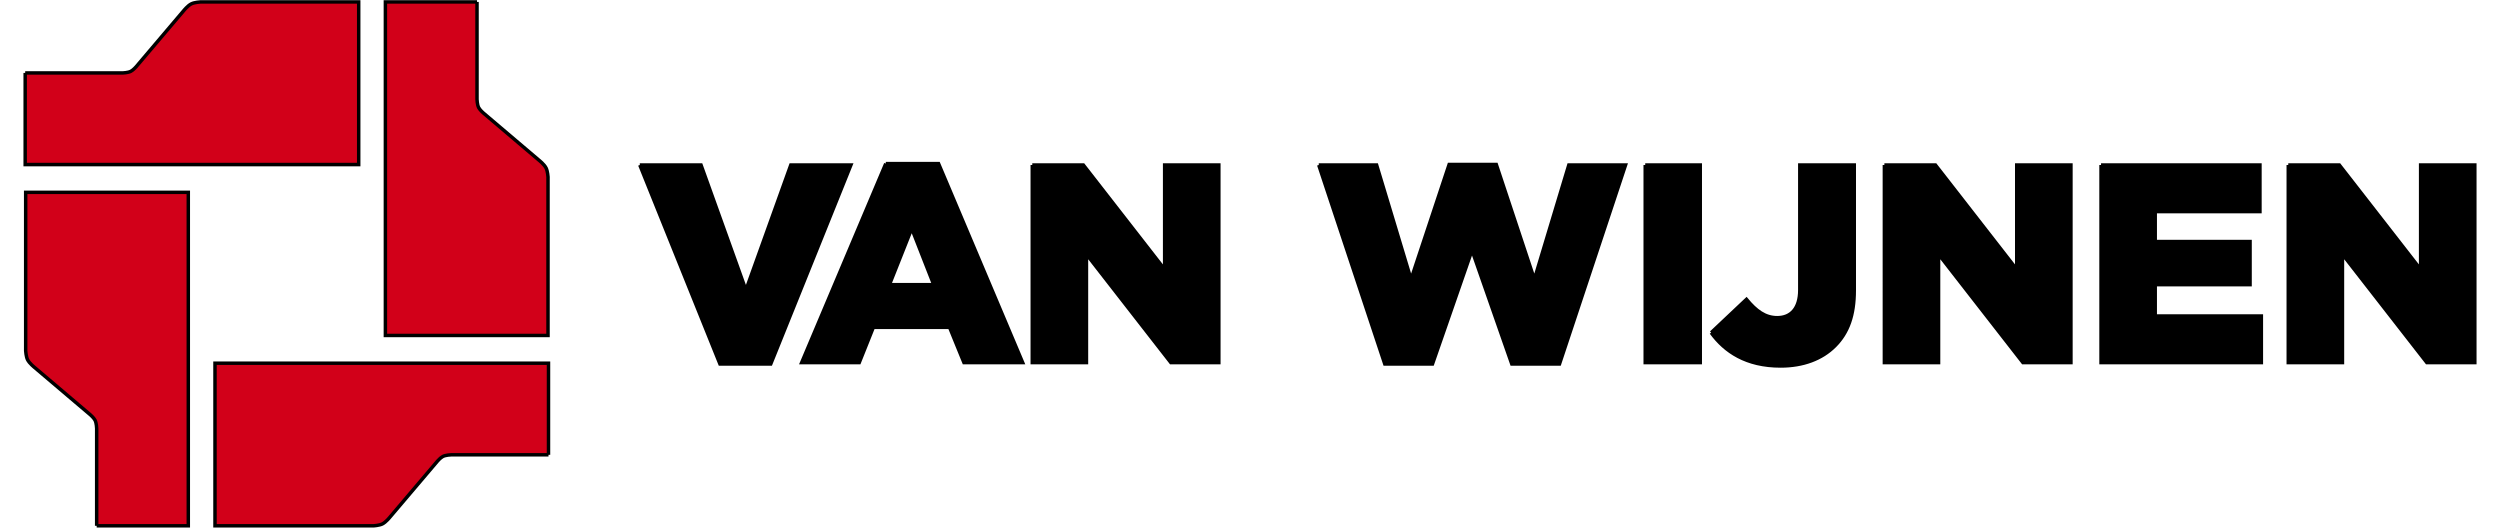 <svg version="1.1" id="svgLogo" xmlns="http://www.w3.org/2000/svg" xmlns:xlink="http://www.w3.org/1999/xlink" x="0" y="0"
	 viewBox="0 0 720 152" enable-background="new 0 0 720 152" xml:space="preserve">
	<path stroke="null" fill-rule="evenodd" fill="#d20019" d="M7.253 21.011v26.385h96.052V.566H57.658s-1.626.095-2.532.531c-1.075.517-2.274 2.04-2.274 2.04l-13.65 16.086s-.822.95-1.516 1.308c-.837.435-2.378.48-2.378.48H7.253M27.839 151.44h26.39V55.392H7.395v45.648s.098 1.62.53 2.529c.519 1.072 2.046 2.274 2.046 2.274l16.083 13.65s.95.827 1.313 1.52c.436.836.474 2.379.474 2.379v28.048m130.126-20.451v-26.385h-96.05v46.836h45.647s1.62-.1 2.53-.528c1.077-.525 2.269-2.047 2.269-2.047l13.653-16.084s.827-.95 1.52-1.315c.838-.436 2.378-.476 2.378-.476h28.053M137.381.56h-26.39v96.05h46.837V50.961s-.1-1.62-.537-2.53c-.515-1.078-2.039-2.268-2.039-2.268L139.17 32.509s-.95-.826-1.314-1.52c-.435-.836-.474-2.375-.474-2.375V.56"/>
	<path stroke="null" d="M184.262 47.527h17.639l12.924 36.008 12.923-36.008h17.314l-23.084 57.304h-14.631l-23.085-57.305m84.661 34.466l-6.34-16.177-6.422 16.177h12.762zM255.105 47.12h15.2l24.222 57.305h-16.906l-4.146-10.16h-21.947l-4.064 10.16h-16.582l24.223-57.305m42.19.407h14.713l23.41 30.074V47.527h15.606v56.898h-13.818L312.9 73.212v31.213h-15.605V47.528m82.505-.001h16.663l9.917 32.92 10.973-33.083h13.575l10.973 33.083 9.917-32.92h16.337l-19.02 57.304h-13.738l-11.46-32.757-11.38 32.757H398.82l-19.02-57.305m94.023.001h15.85v56.898h-15.85V47.528m18.995 48.28l10.162-9.591c2.76 3.334 5.363 5.283 8.858 5.283 3.982 0 6.504-2.68 6.504-7.965V47.527h15.686v36.089c0 7.153-1.79 12.193-5.609 16.013-3.737 3.74-9.105 5.77-15.606 5.77-9.916 0-16.013-4.144-19.995-9.59m49.882-48.282h14.71l23.41 30.074V47.527h15.608v56.898H582.61l-24.305-31.213v31.213h-15.604V47.528m62.398-.001h45.764v13.41h-30.158v8.617h27.312v12.438h-27.312v9.021h30.563v13.413H605.1v-56.9m53.92.001h14.712l23.409 30.074V47.527h15.606v56.898H698.93l-24.303-31.213v31.213H659.02V47.528"/>
</svg>